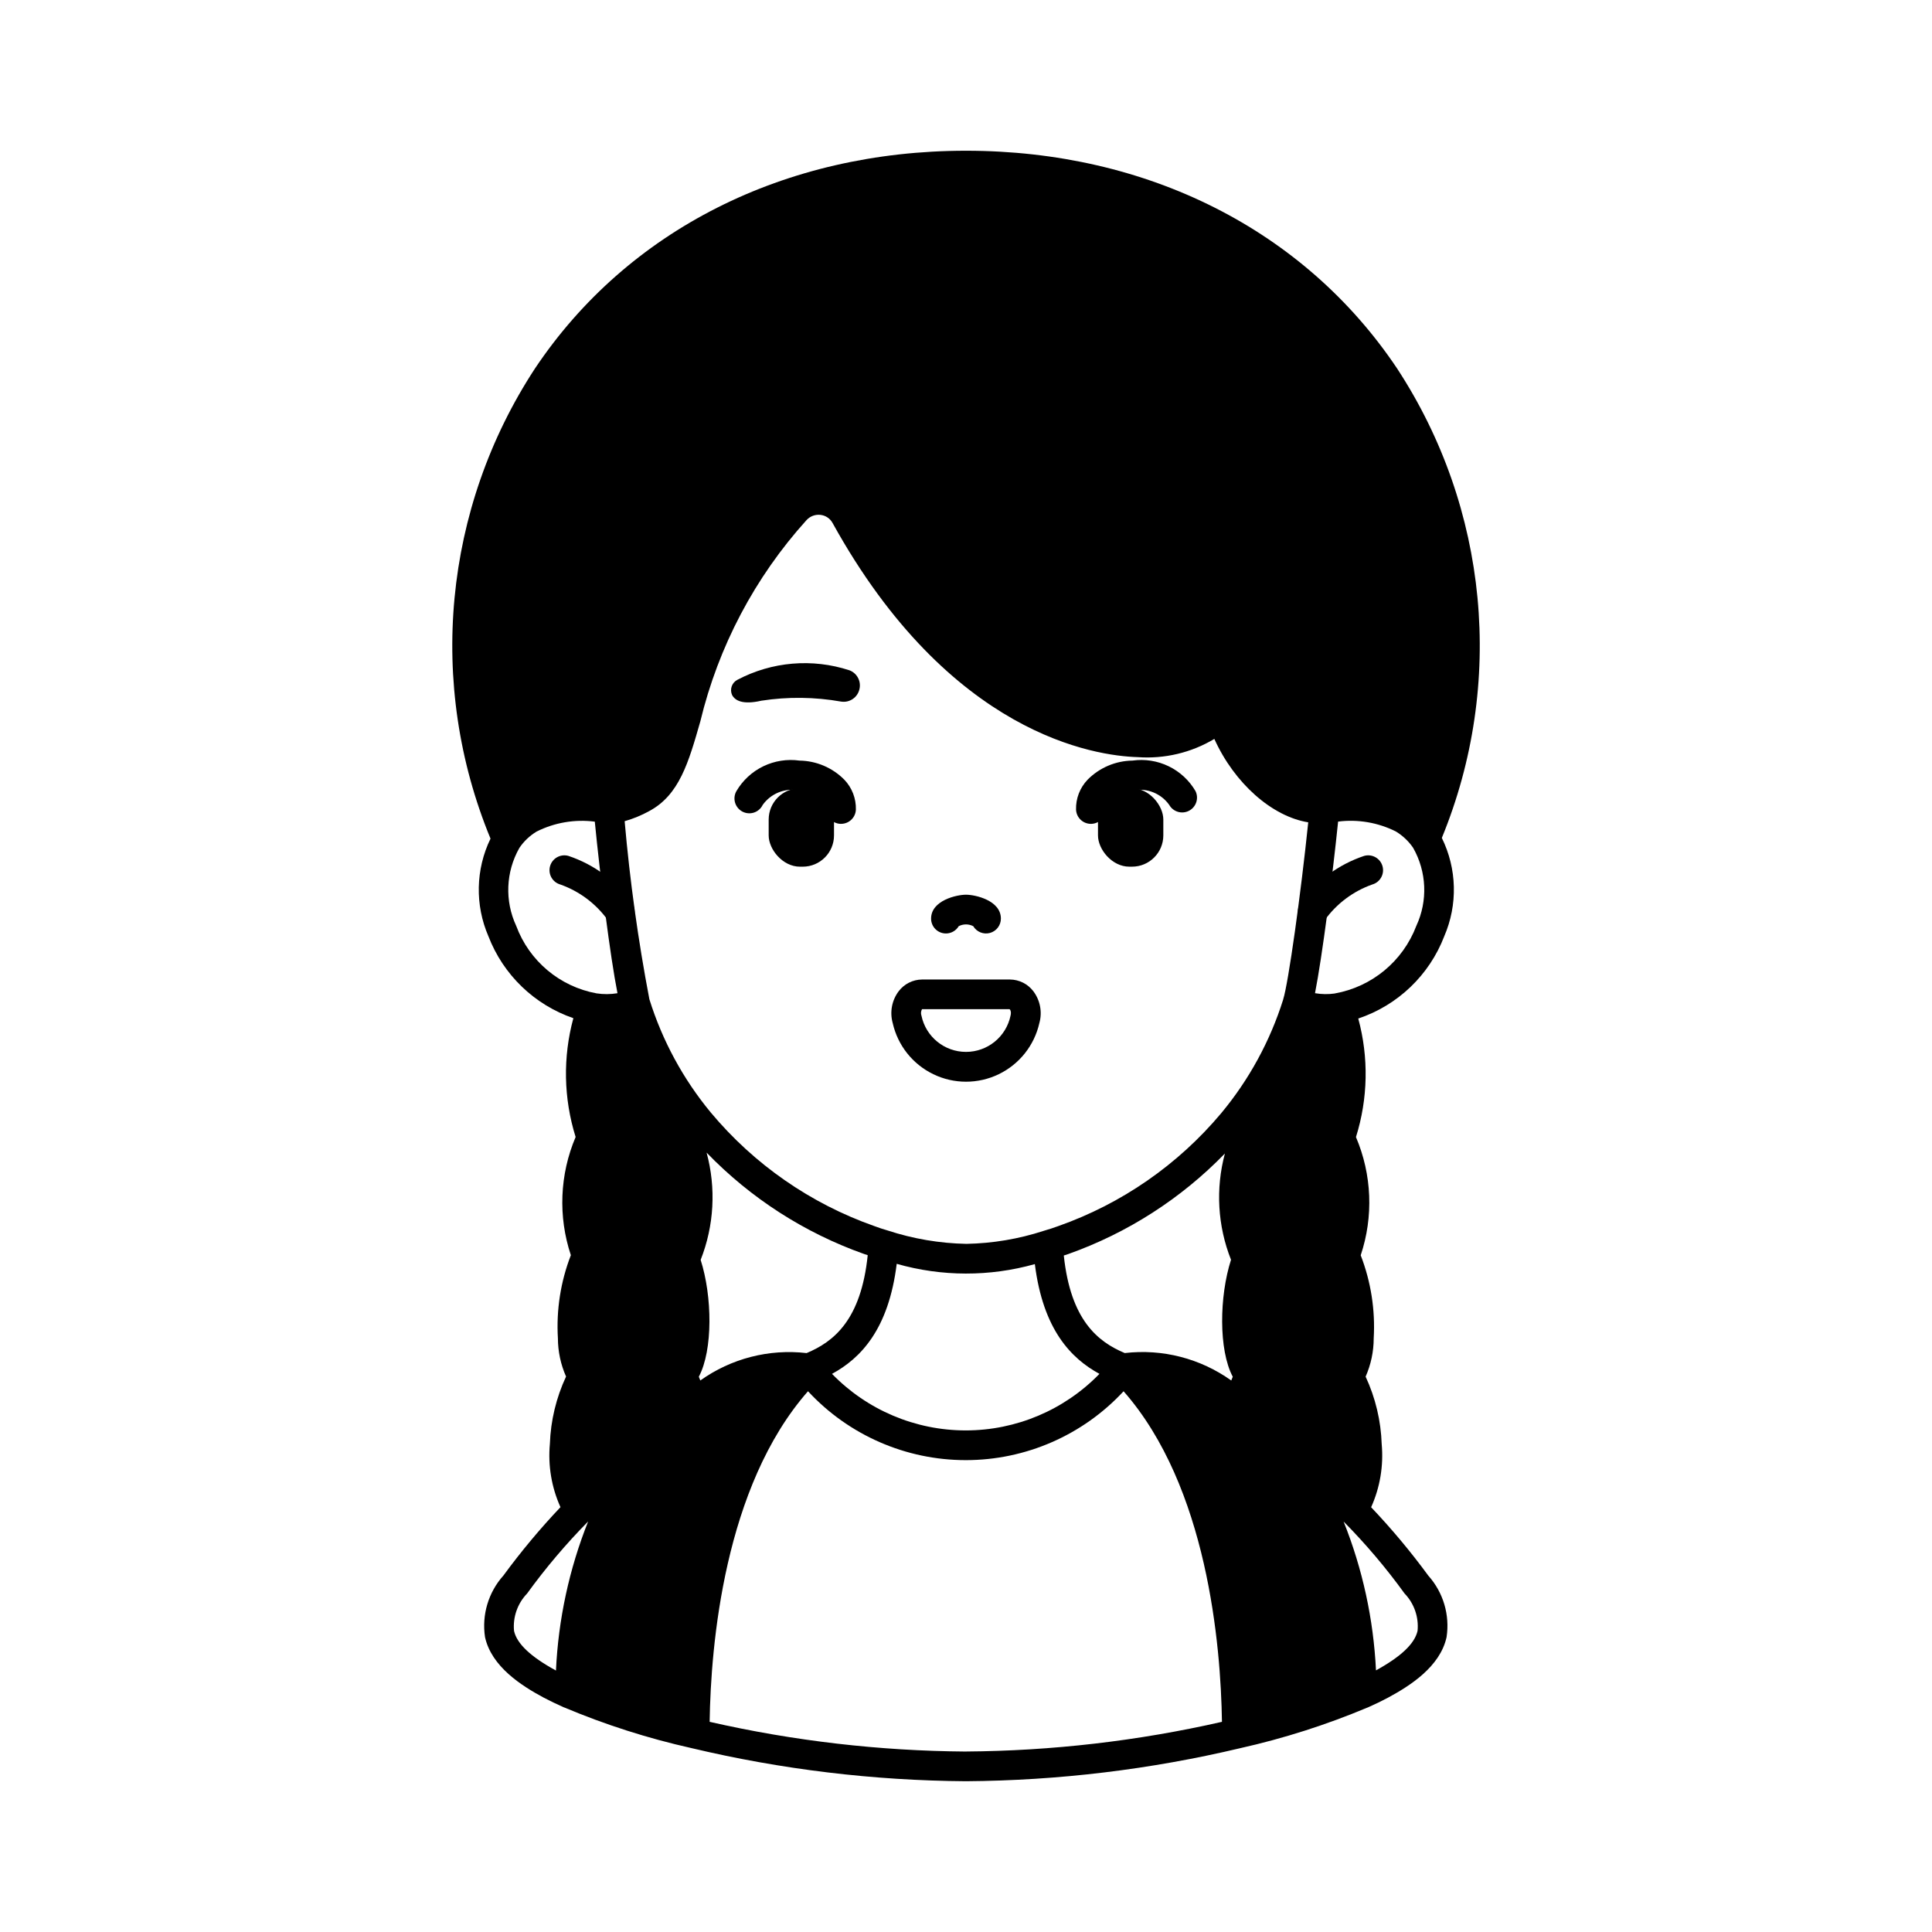 <?xml version="1.0" encoding="UTF-8"?>
<!-- Uploaded to: ICON Repo, www.iconrepo.com, Generator: ICON Repo Mixer Tools -->
<svg fill="#000000" width="800px" height="800px" version="1.1" viewBox="144 144 512 512" xmlns="http://www.w3.org/2000/svg">
 <g>
  <path d="m443.27 352.9h0.73c4.582 0 8.293 4.582 8.293 8.293v4.191c0 4.582-3.715 8.293-8.293 8.293h-0.73c-4.582 0-8.293-4.582-8.293-8.293v-4.191c0-4.582 3.715-8.293 8.293-8.293z"/>
  <path d="m339.41 324.16c9.145-4.828 19.855-5.742 29.684-2.531 2.016 0.75 3.16 2.883 2.672 4.981-0.48 2.207-2.594 3.664-4.828 3.324-6.996-1.242-14.148-1.324-21.168-0.242-4.973 1.141-6.977-0.051-7.75-1.488-0.691-1.504-0.078-3.285 1.391-4.043z"/>
  <path d="m356.73 373.68h-0.73c-4.582 0-8.293-4.582-8.293-8.293v-4.191c0-4.582 3.715-8.293 8.293-8.293h0.73c4.582 0 8.293 4.582 8.293 8.293v4.191c0 4.582-3.715 8.293-8.293 8.293z"/>
  <path d="m433.1 362.33c-2.113 0-3.848-1.664-3.938-3.773-0.082-2.941 1.02-5.797 3.059-7.926 3.148-3.188 7.426-5.008 11.906-5.066 3.273-0.461 6.609 0.062 9.582 1.504 2.977 1.441 5.453 3.734 7.117 6.59 0.926 1.914 0.164 4.211-1.719 5.199-1.883 0.984-4.203 0.297-5.25-1.551-2.133-2.992-5.789-4.496-9.41-3.879-2.394-0.008-4.699 0.902-6.445 2.539-0.605 0.598-0.957 1.41-0.977 2.262 0.094 2.172-1.594 4.004-3.766 4.098z"/>
  <path d="m366.9 362.33h-0.172c-2.172-0.094-3.856-1.926-3.766-4.098-0.02-0.852-0.371-1.664-0.977-2.262-1.734-1.633-4.031-2.543-6.414-2.539-3.633-0.621-7.301 0.883-9.449 3.879-0.461 0.961-1.297 1.691-2.309 2.027-1.012 0.332-2.117 0.242-3.059-0.25-0.945-0.496-1.648-1.352-1.953-2.375-0.301-1.023-0.176-2.125 0.352-3.051 1.672-2.856 4.156-5.148 7.133-6.59 2.981-1.438 6.316-1.961 9.594-1.504 4.473 0.062 8.738 1.883 11.879 5.066 2.039 2.129 3.141 4.984 3.059 7.926-0.09 2.102-1.816 3.762-3.918 3.769z"/>
  <path d="m394.68 391.38c1.391 0 2.676-0.734 3.387-1.93 1.207-0.629 2.648-0.629 3.856 0 0.906 1.523 2.719 2.258 4.426 1.789 1.711-0.469 2.894-2.023 2.898-3.797 0-4.832-6.781-6.336-9.25-6.336s-9.25 1.504-9.25 6.336c0 1.047 0.414 2.047 1.152 2.785 0.738 0.738 1.738 1.152 2.781 1.152z"/>
  <path d="m411.65 403.58h-23.301c-2.441 0.023-4.731 1.176-6.203 3.125-1.797 2.402-2.379 5.504-1.574 8.395 1.328 5.934 5.297 10.934 10.773 13.578 5.473 2.648 11.855 2.648 17.332 0 5.473-2.644 9.441-7.644 10.77-13.578 0.801-2.887 0.219-5.981-1.574-8.379-1.473-1.961-3.773-3.121-6.223-3.141zm0.156 9.574c-1.16 5.598-6.09 9.609-11.805 9.609-5.719 0-10.648-4.012-11.809-9.609-0.199-0.57-0.141-1.195 0.156-1.719h23.176c0.172 0.078 0.551 0.645 0.281 1.719z"/>
  <path d="m491.9 389.45c-1.477 0-2.824-0.824-3.5-2.133-0.672-1.309-0.559-2.887 0.293-4.086 4.16-5.805 10.047-10.148 16.824-12.41 2.094-0.59 4.269 0.629 4.859 2.723s-0.629 4.269-2.723 4.859c-5.039 1.781-9.418 5.059-12.547 9.395-0.738 1.039-1.934 1.652-3.207 1.652z"/>
  <path d="m308.25 389.45c-1.273 0-2.469-0.613-3.207-1.652-3.133-4.332-7.508-7.609-12.547-9.395-2.094-0.59-3.312-2.766-2.723-4.859s2.766-3.312 4.859-2.723c6.773 2.262 12.66 6.606 16.82 12.41 0.855 1.199 0.969 2.777 0.293 4.086s-2.023 2.133-3.496 2.133z"/>
  <path d="m526.74 392.12c3.617-8.363 3.383-17.891-0.641-26.066 16.793-40.887 12.359-87.422-11.852-124.4-24.535-36.668-66.168-57.707-114.25-57.707s-89.715 21.039-114.23 57.715c-24.246 37.039-28.656 83.656-11.777 124.58-3.945 8.137-4.144 17.586-0.555 25.879 3.93 10.207 12.172 18.152 22.512 21.707-2.805 10.34-2.598 21.266 0.598 31.488-4.223 9.938-4.676 21.074-1.262 31.32-2.711 7.008-3.883 14.516-3.434 22.016 0.012 3.496 0.746 6.953 2.16 10.148-2.609 5.594-4.07 11.656-4.285 17.828-0.531 5.742 0.434 11.527 2.805 16.785-5.418 5.719-10.469 11.773-15.125 18.125-3.977 4.438-5.762 10.414-4.871 16.305 1.719 7.836 9.68 12.902 15.547 16.043 1.648 0.867 3.43 1.73 5.383 2.59l0.055 0.023h0.031c10.867 4.574 22.125 8.172 33.633 10.75 23.848 5.672 48.266 8.621 72.781 8.793 24.5-0.168 48.902-3.106 72.738-8.766 11.52-2.582 22.789-6.18 33.672-10.75h0.027l0.059-0.023c1.969-0.871 3.762-1.738 5.375-2.602 5.836-3.148 13.797-8.195 15.52-16.031 0.906-5.883-0.867-11.859-4.832-16.301-4.664-6.359-9.727-12.418-15.16-18.137 2.359-5.238 3.32-10.996 2.801-16.715-0.203-6.191-1.652-12.277-4.262-17.895 1.41-3.199 2.141-6.66 2.144-10.156 0.438-7.496-0.738-15-3.445-22.004 3.422-10.242 2.977-21.387-1.258-31.324 3.199-10.199 3.414-21.102 0.609-31.418 10.469-3.5 18.828-11.496 22.789-21.801zm-42.668 16.711v0.004c-3.461 11.035-9.047 21.285-16.441 30.176-11.453 13.656-26.359 23.988-43.168 29.914-1.281 0.477-2.57 0.883-3.894 1.266v0.004c-6.613 2.152-13.512 3.312-20.465 3.441-7.09-0.137-14.121-1.332-20.863-3.543-1.18-0.328-2.336-0.727-3.57-1.18h0.004c-16.871-5.949-31.824-16.336-43.293-30.062-7.332-8.859-12.863-19.062-16.289-30.035-2.981-15.609-5.168-31.355-6.555-47.188 2.269-0.645 4.461-1.547 6.527-2.691 7.945-4.254 10.41-12.852 13.523-23.742 4.777-19.855 14.453-38.199 28.145-53.355 0.938-1.031 2.312-1.547 3.695-1.391 1.355 0.148 2.555 0.953 3.207 2.148 31.129 56.305 69.758 61.727 80.863 62.051 7.106 0.516 14.195-1.168 20.312-4.824 5.305 11.754 15.293 20.566 24.883 22.102-1.941 18.883-5.281 42.734-6.637 46.918zm-154.48 101.01c-0.125-0.336-0.246-0.672-0.395-0.992 3.773-7.117 3.57-21.32 0.48-30.973h0.004c3.57-9.055 4.125-19.023 1.574-28.422 11.641 12.059 25.922 21.254 41.719 26.859 0.344 0.121 0.645 0.203 0.98 0.324-1.773 17.199-9.008 22.93-16.195 25.945-9.965-1.156-20.004 1.434-28.168 7.258zm52.047-30.914c11.961 3.418 24.633 3.441 36.605 0.07 2.18 17.371 9.59 24.992 17.121 29.09-9.301 9.582-22.082 14.988-35.438 14.988-13.352 0-26.133-5.406-35.434-14.988 7.559-4.109 15-11.746 17.145-29.16zm44.281-2.207c0.395-0.137 0.816-0.246 1.211-0.395 15.688-5.574 29.883-14.688 41.48-26.633-2.5 9.316-1.934 19.191 1.621 28.16-3.106 9.664-3.316 23.879 0.461 30.996-0.133 0.32-0.254 0.66-0.395 1-8.18-5.848-18.242-8.441-28.227-7.273-7.141-3-14.344-8.719-16.152-25.855zm-145.12-87.352c-3.078-6.617-2.766-14.312 0.84-20.66 1.184-1.758 2.738-3.234 4.551-4.328 4.769-2.398 10.145-3.312 15.438-2.633 1.387 14.309 4.078 35.742 6.008 45.465-1.84 0.309-3.711 0.32-5.555 0.039-9.75-1.793-17.836-8.586-21.281-17.883zm10.535 197.34c-6.715-3.66-10.367-7.109-11.117-10.527h0.004c-0.34-3.637 0.926-7.242 3.457-9.871 4.906-6.769 10.316-13.156 16.184-19.109-5.019 12.602-7.902 25.949-8.527 39.5zm108.63 21.469h0.004c-22.855-0.164-45.621-2.801-67.906-7.875 0.301-20.316 3.844-62.336 26.066-87.609l0.004 0.004c10.789 11.641 25.941 18.254 41.816 18.254 15.871 0 31.023-6.613 41.812-18.254 22.227 25.277 25.77 67.305 26.07 87.609l0.004-0.004c-22.277 5.07-45.035 7.707-67.879 7.867zm116.27-41.871h0.004c2.523 2.633 3.777 6.234 3.43 9.867-0.75 3.41-4.379 6.844-11.02 10.492-0.652-13.531-3.551-26.859-8.582-39.438 5.867 5.934 11.27 12.309 16.16 19.07zm-18.5-159.02h0.004c-1.746 0.246-3.516 0.219-5.25-0.078 1.906-9.66 4.656-31.094 6.121-45.477 5.246-0.664 10.57 0.246 15.301 2.613 1.809 1.098 3.367 2.566 4.566 4.309 3.625 6.359 3.945 14.082 0.859 20.719-3.551 9.348-11.746 16.145-21.59 17.902z"/>
 </g>
</svg>